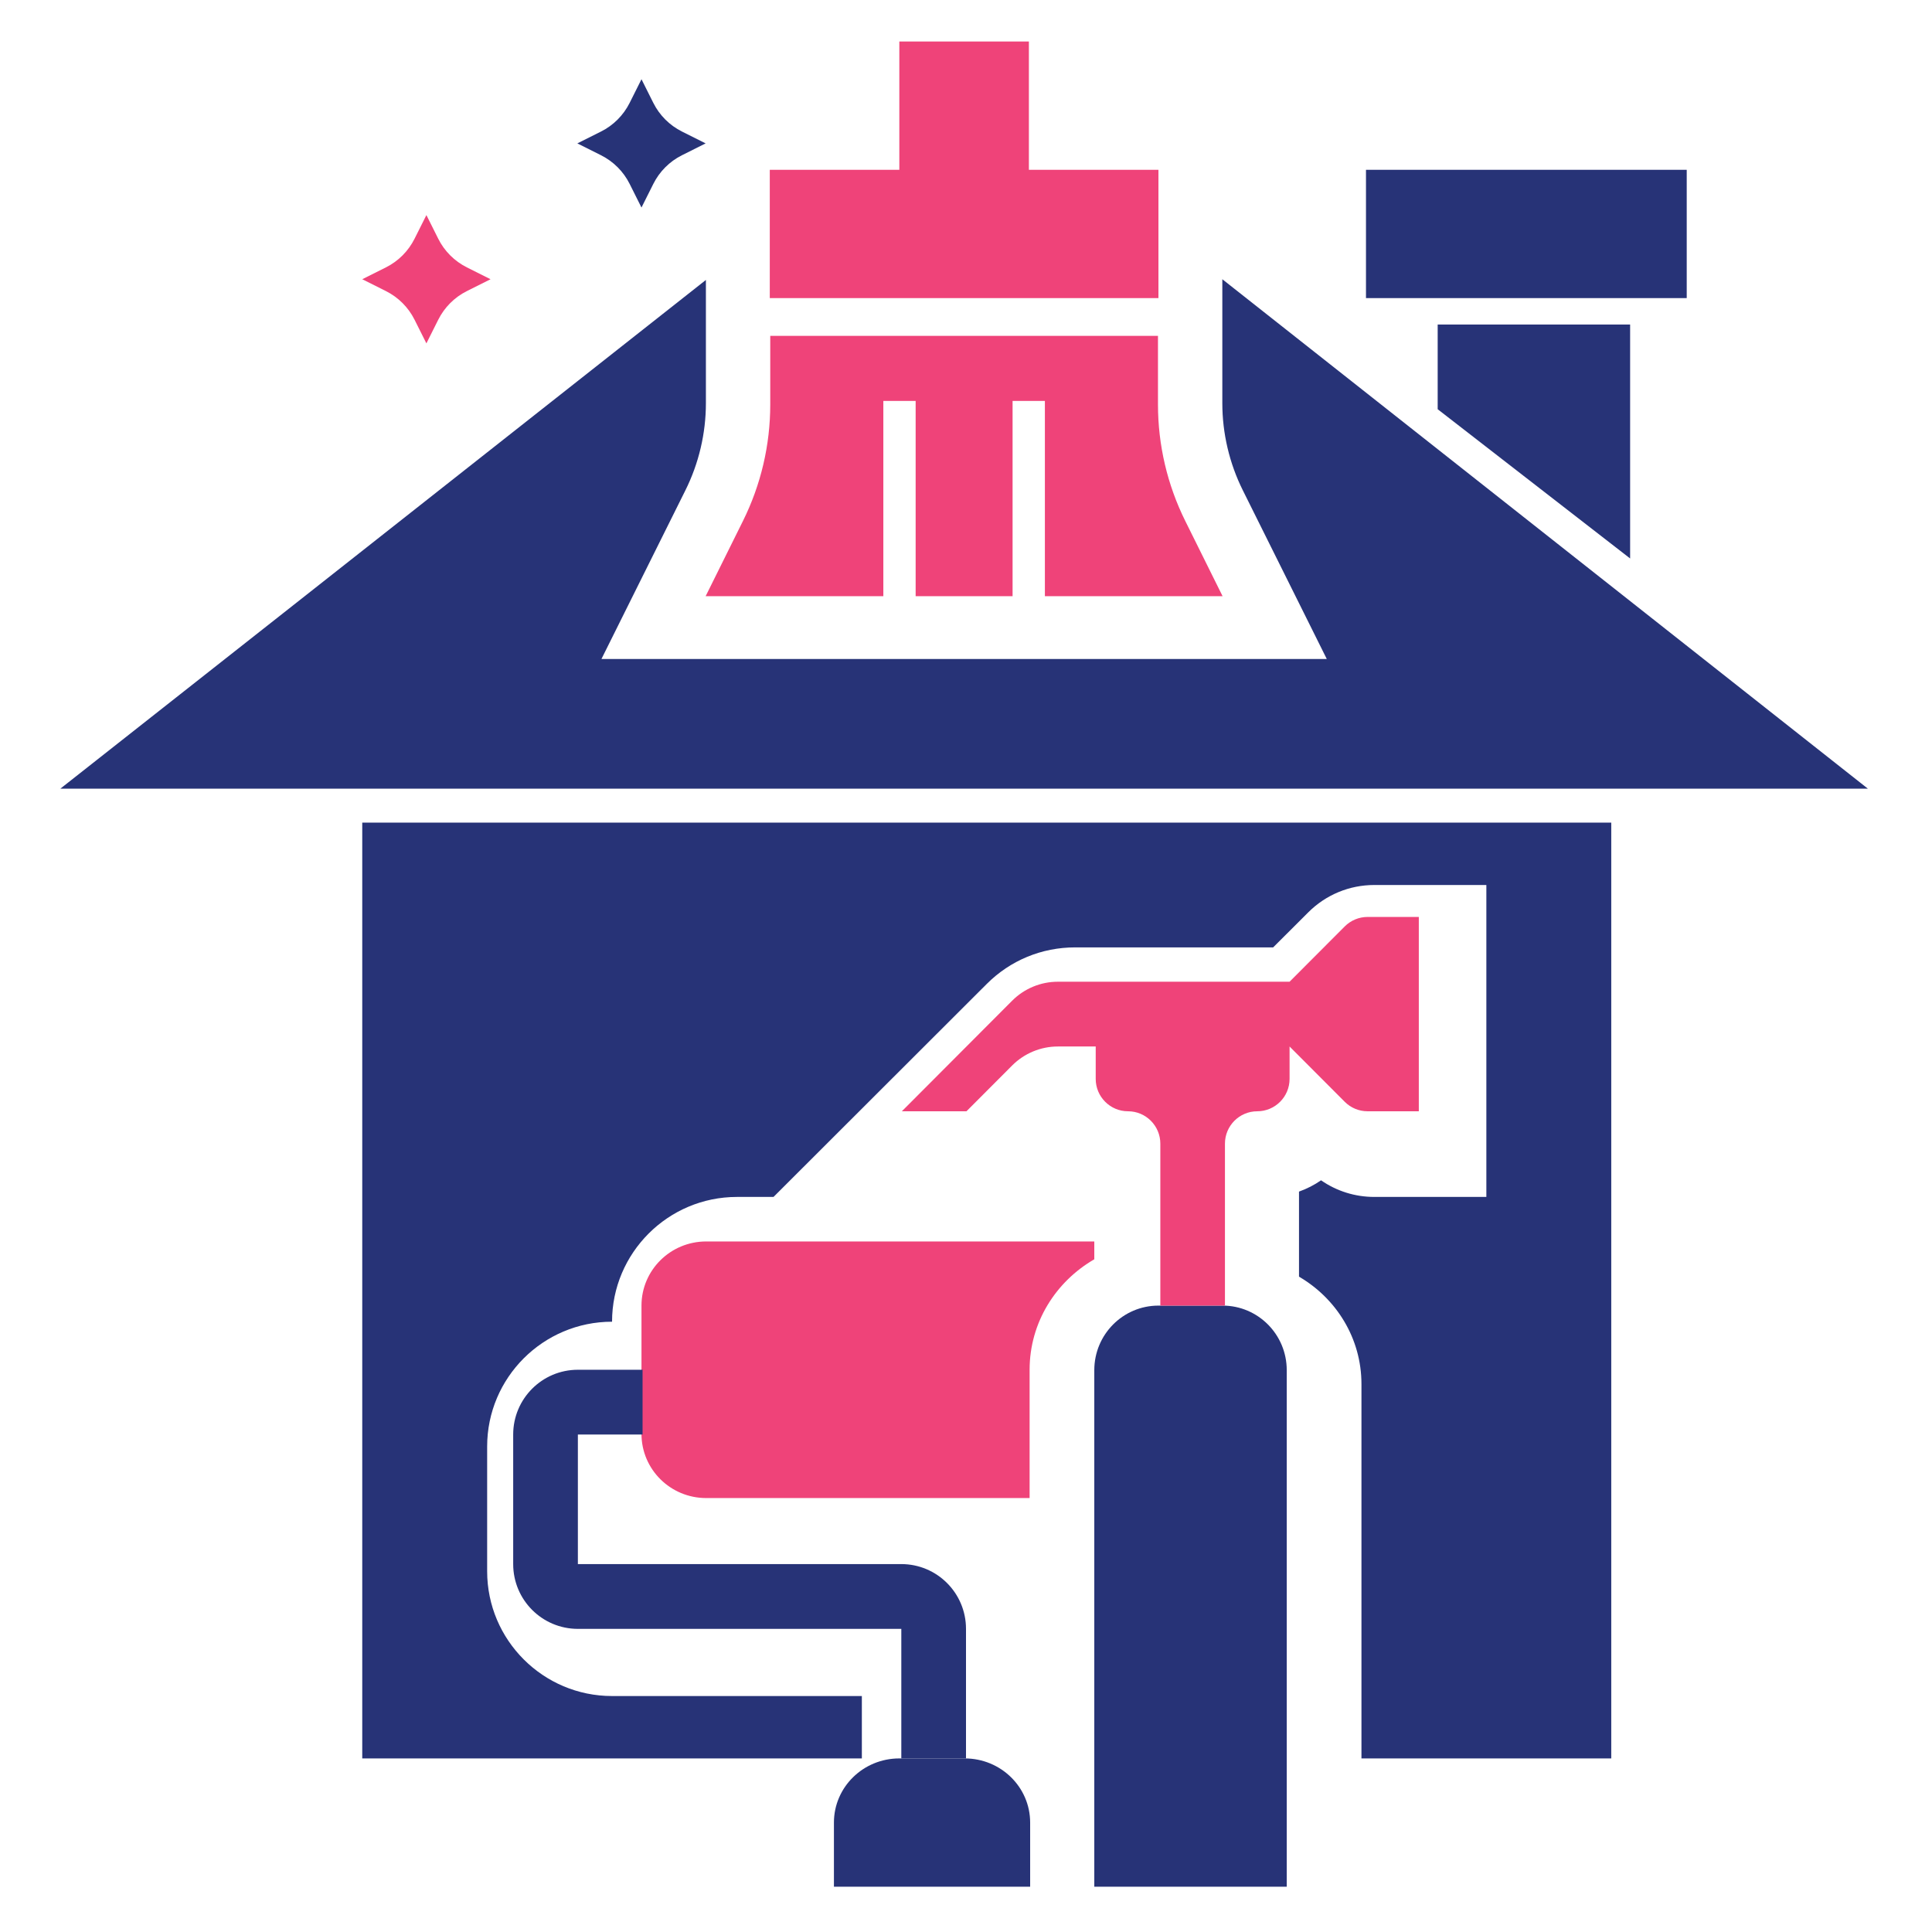 <svg width="512" height="512" viewBox="0 0 512 512" fill="none" xmlns="http://www.w3.org/2000/svg">
<path d="M96 218V466H228.4V449.467H162.2C143.945 449.467 129.1 434.636 129.1 416.4V383.333C129.1 365.097 143.945 350.267 162.2 350.267C162.2 332.03 177.045 317.2 195.3 317.2H204.99L261.5 260.755C267.748 254.506 276.064 251.067 284.91 251.067H337.398L346.683 241.8C351.358 237.121 357.598 234.533 364.226 234.533H393.9V317.2H364.226C359.095 317.2 354.213 315.654 350.092 312.794C348.305 314.034 346.344 315.042 344.25 315.786V338.33C354.097 344.067 360.8 354.615 360.8 366.8V466H427V218H96Z" fill="#273377"/>
<path d="M362 45H447V79H362V45Z" fill="#273377"/>
<path d="M323.929 74V105.907V106.861C323.929 114.825 325.802 122.789 329.352 129.919L351.608 174.636H159.392L181.648 129.919C185.198 122.797 187.071 114.825 187.071 106.861V105.907V74.189C116.282 130.04 16 209 16 209H495L323.929 74Z" fill="#273377"/>
<path d="M170 21L166.864 27.265C165.215 30.554 162.554 33.223 159.264 34.864L153 38L159.264 41.136C162.554 42.785 165.223 45.446 166.864 48.736L170 55L173.136 48.736C174.785 45.446 177.446 42.777 180.736 41.136L187 38L180.736 34.864C177.446 33.215 174.777 30.554 173.136 27.265L170 21Z" fill="#273377"/>
<path d="M113 57L109.863 63.264C108.214 66.554 105.554 69.223 102.265 70.864L96 74L102.265 77.136C105.554 78.785 108.223 81.446 109.863 84.736L113 91L116.136 84.736C117.785 81.446 120.446 78.777 123.736 77.136L130 74L123.736 70.864C120.446 69.215 117.777 66.554 116.136 63.264L113 57Z" fill="#EF4379"/>
<path d="M272.857 363C272.857 350.471 279.8 339.625 290 333.726V329H187.143C177.671 329 170 336.608 170 346V380C170 389.393 177.671 397 187.143 397H272.857V363Z" fill="#EF4379"/>
<path d="M238.857 414.5H153.143V380.167H170.286V363H153.143C143.671 363 136 370.682 136 380.167V414.5C136 423.985 143.671 431.667 153.143 431.667H238.857V466H256V431.667C256 422.182 248.329 414.5 238.857 414.5Z" fill="#273377"/>
<path d="M273 500H221V483C221 473.608 228.757 466 238.333 466H255.667C265.243 466 273 473.608 273 483V500Z" fill="#273377"/>
<path d="M341 500H290V363.111C290 353.657 297.608 346 307 346H324C333.393 346 341 353.657 341 363.111V500Z" fill="#273377"/>
<path d="M356.366 245.515L341.75 260.167H280.34C275.802 260.167 271.443 261.978 268.232 265.196L239 294.5H256.125L268.232 282.363C271.443 279.144 275.802 277.333 280.34 277.333H290.375V285.917C290.375 290.655 294.211 294.5 298.938 294.5C303.664 294.5 307.5 298.345 307.5 303.083V346H324.625V303.083C324.625 298.345 328.461 294.5 333.188 294.5C337.914 294.5 341.75 290.655 341.75 285.917V277.333L356.366 291.985C357.976 293.599 360.151 294.5 362.42 294.5H376V243H362.42C360.151 243 357.976 243.901 356.366 245.515Z" fill="#EF4379"/>
<path d="M272.667 45V11H238.333V45H204V79H307V45H272.667Z" fill="#EF4379"/>
<path d="M314.11 138.068C309.35 128.485 306.875 117.92 306.875 107.207V89H204.125V107.207C204.125 117.92 201.65 128.485 196.89 138.068L187 158H234.094V106.25H242.656V158H268.344V106.25H276.906V158H324L314.11 138.068Z" fill="#EF4379"/>
<path d="M381 86H432V148L381 108.448V86Z" fill="#273377"/>
</svg>
